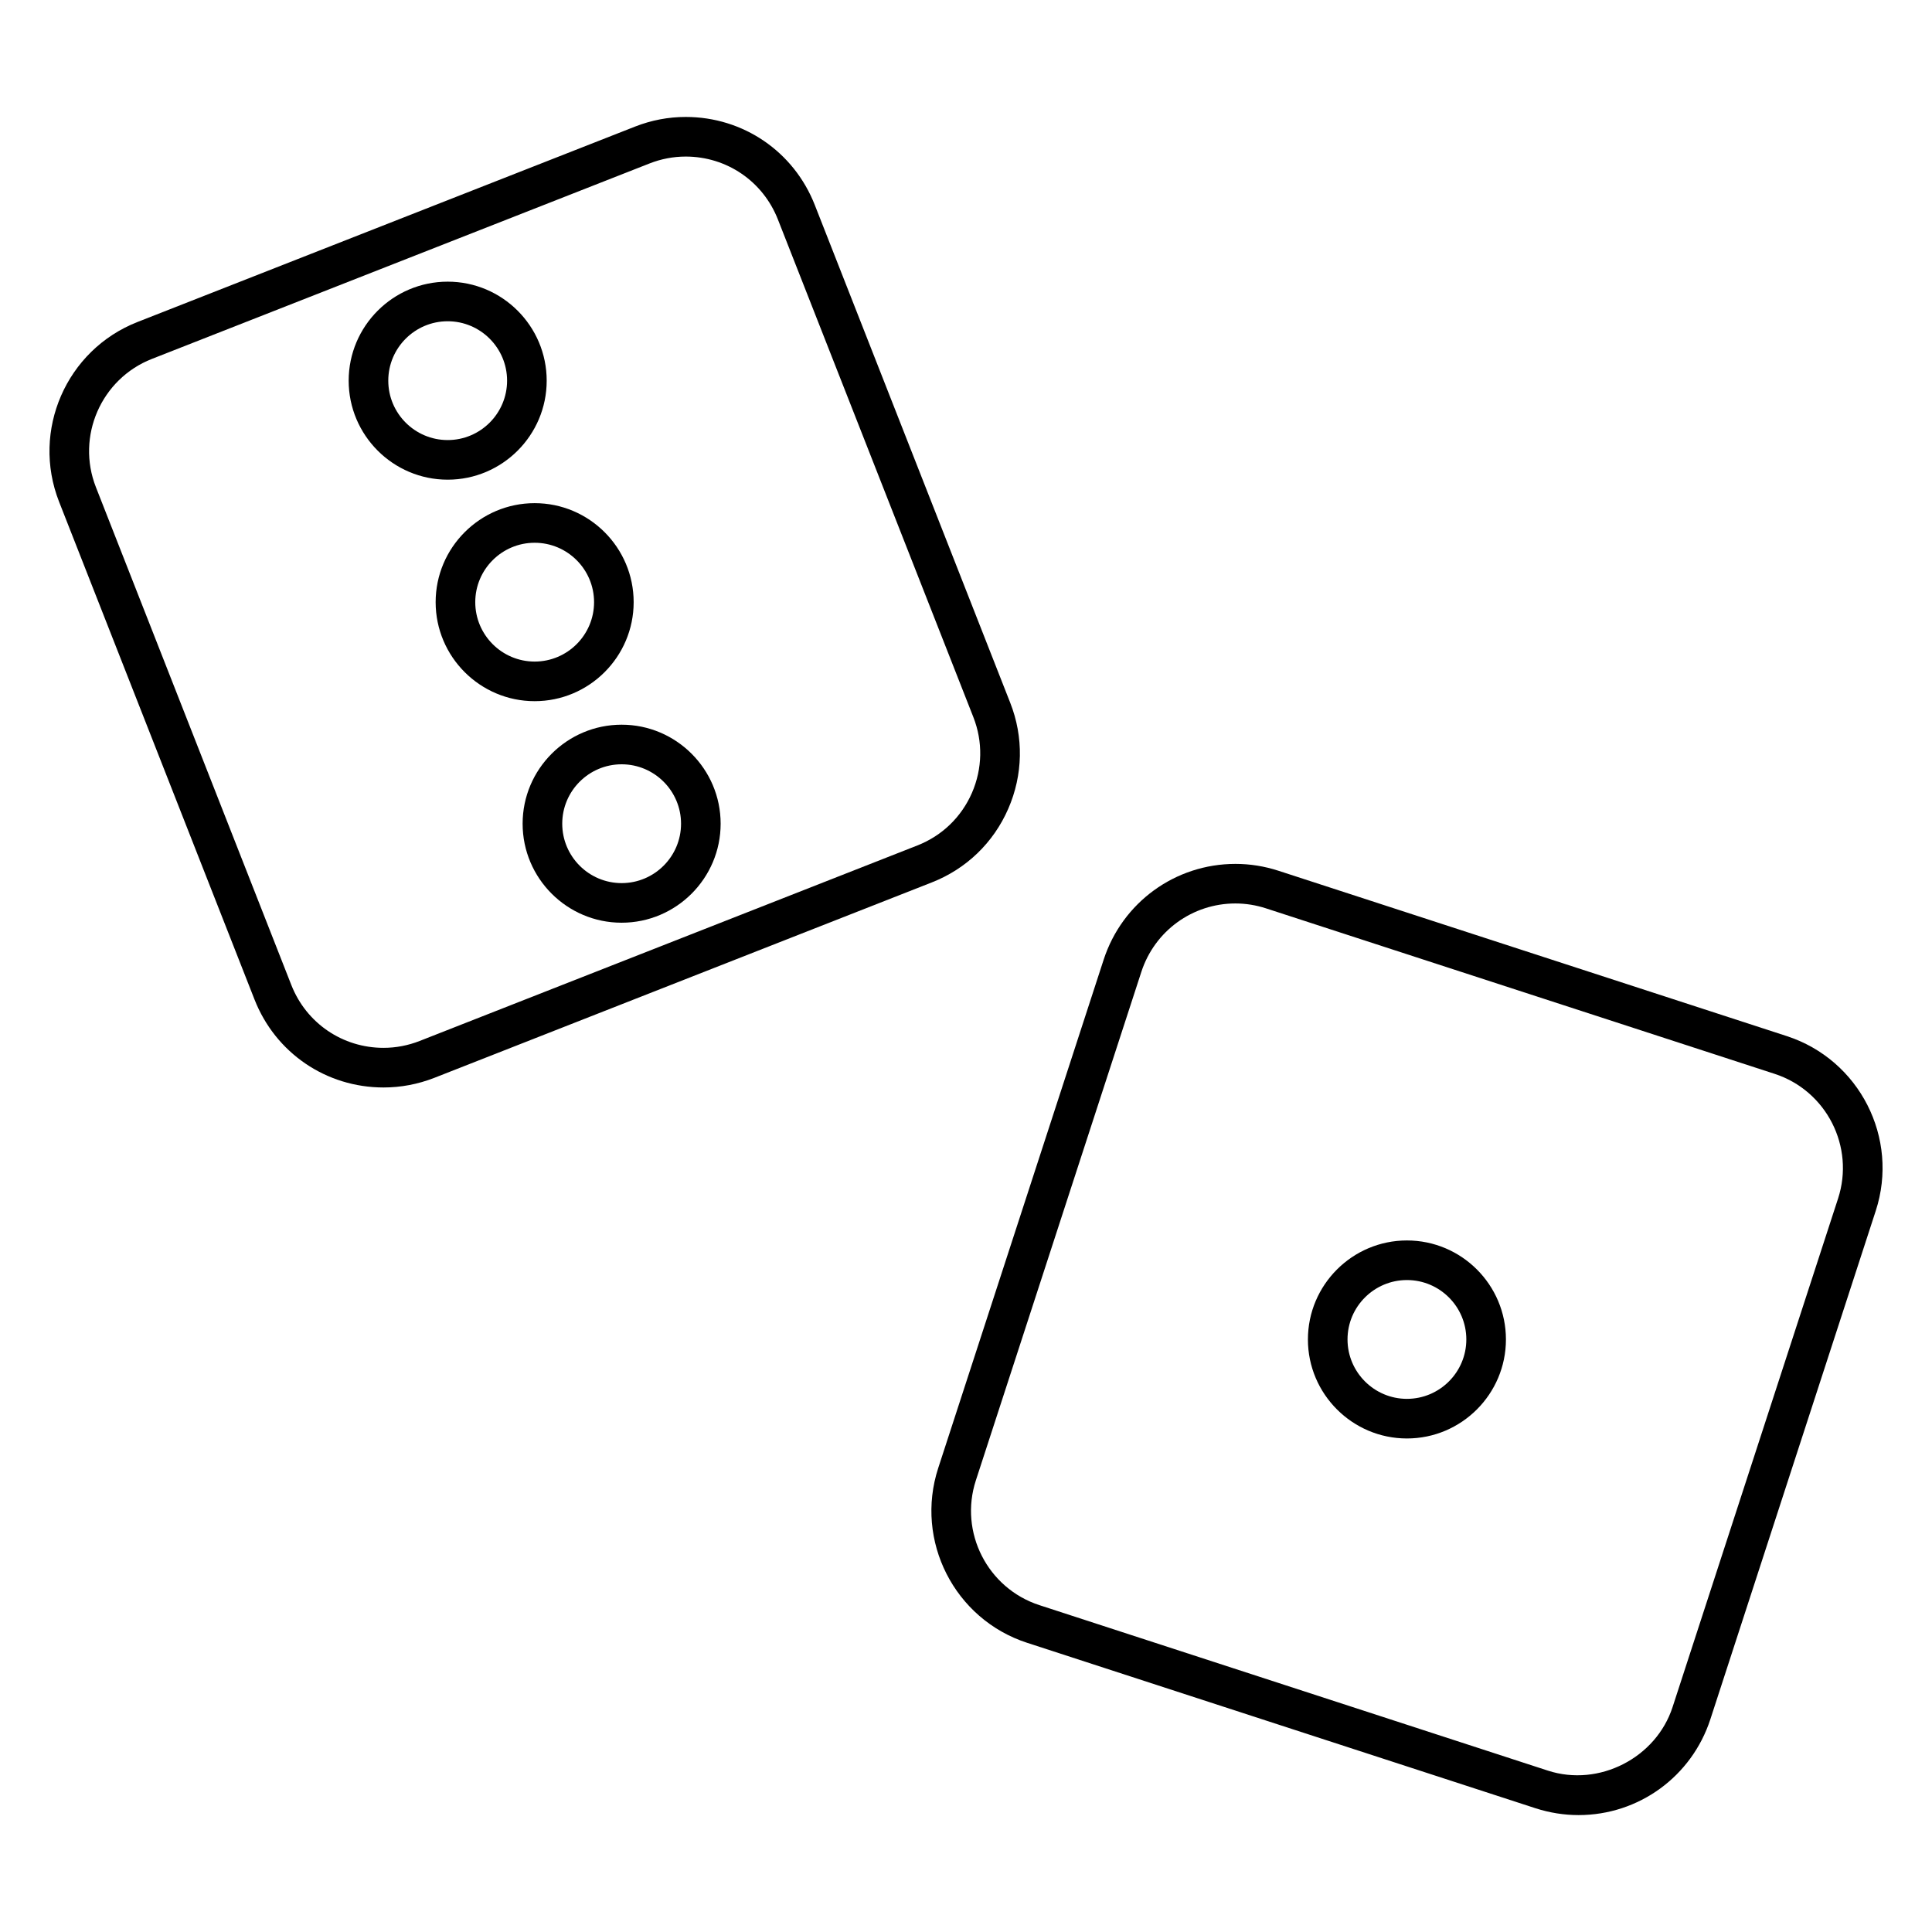 <?xml version="1.0" encoding="UTF-8"?>
<!-- Uploaded to: ICON Repo, www.svgrepo.com, Generator: ICON Repo Mixer Tools -->
<svg fill="#000000" width="800px" height="800px" version="1.1" viewBox="144 144 512 512" xmlns="http://www.w3.org/2000/svg">
 <g>
  <path d="m416.2 579.36 134.75 43.852c3.707 1.188 7.527 1.805 11.379 1.805 15.953 0 29.977-10.211 34.93-25.379l43.832-134.75c6.277-19.27-4.293-40.031-23.574-46.309l-134.75-43.832c-3.695-1.195-7.504-1.805-11.355-1.805-15.965 0-29.988 10.203-34.93 25.379l-43.844 134.73c-6.277 19.273 4.301 40.055 23.562 46.312zm-13.582-43.055 43.844-134.73c3.527-10.852 13.551-18.148 24.93-18.148 2.762 0 5.481 0.441 8.125 1.301l134.75 43.844c13.77 4.473 21.316 19.312 16.836 33.062l-43.852 134.76c-4.367 13.445-19.48 21.254-33.051 16.836l-134.75-43.852c-13.746-4.473-21.316-19.316-16.832-33.074z"/>
  <path d="m516.85 525.21c14.473 0 26.238-11.785 26.238-26.238 0-14.473-11.766-26.238-26.238-26.238-14.453 0-26.238 11.766-26.238 26.238-0.004 14.453 11.785 26.238 26.238 26.238zm0-41.984c8.691 0 15.742 7.055 15.742 15.742 0 8.668-7.055 15.742-15.742 15.742-8.668 0-15.742-7.074-15.742-15.742-0.004-8.688 7.07-15.742 15.742-15.742z"/>
  <path d="m211.45 408.88c5.562 14.168 18.988 23.312 34.195 23.312 4.598 0 9.109-0.859 13.426-2.539l131.88-51.809c9.141-3.59 16.332-10.516 20.246-19.512 3.926-8.996 4.113-18.988 0.516-28.109l-51.789-131.91c-5.562-14.168-18.988-23.32-34.195-23.32-4.598 0-9.109 0.859-13.426 2.551l-131.89 51.797c-18.852 7.41-28.16 28.77-20.762 47.621zm-27.207-169.76 131.89-51.801c3.074-1.207 6.309-1.828 9.582-1.828 10.863 0 20.457 6.539 24.434 16.656l51.797 131.89c2.562 6.519 2.426 13.645-0.367 20.078-2.801 6.422-7.934 11.379-14.465 13.938l-131.89 51.809c-3.074 1.207-6.309 1.828-9.582 1.828-10.863 0-20.457-6.539-24.434-16.648l-51.785-131.92c-5.289-13.453 1.363-28.715 14.82-34.004z"/>
  <path d="m259.45 303.58c0 14.465 11.777 26.238 26.238 26.238 14.465 0 26.238-11.777 26.238-26.238 0-14.465-11.777-26.238-26.238-26.238-14.461 0-26.238 11.773-26.238 26.238zm41.984 0c0 8.68-7.062 15.742-15.742 15.742s-15.742-7.062-15.742-15.742c0-8.68 7.062-15.742 15.742-15.742s15.742 7.062 15.742 15.742z"/>
  <path d="m262.64 271.12c14.465 0 26.238-11.777 26.238-26.238 0-14.465-11.777-26.238-26.238-26.238-14.465 0-26.238 11.777-26.238 26.238 0 14.461 11.766 26.238 26.238 26.238zm0-41.984c8.68 0 15.742 7.062 15.742 15.742s-7.062 15.742-15.742 15.742c-8.68 0-15.742-7.062-15.742-15.742 0-8.676 7.062-15.742 15.742-15.742z"/>
  <path d="m282.5 362.29c0 14.465 11.777 26.238 26.238 26.238 14.465 0 26.238-11.777 26.238-26.238 0-14.465-11.777-26.238-26.238-26.238s-26.238 11.777-26.238 26.238zm41.984 0c0 8.68-7.062 15.742-15.742 15.742-8.68 0-15.742-7.062-15.742-15.742 0-8.68 7.062-15.742 15.742-15.742 8.676 0 15.742 7.062 15.742 15.742z"/>
 </g>
</svg>